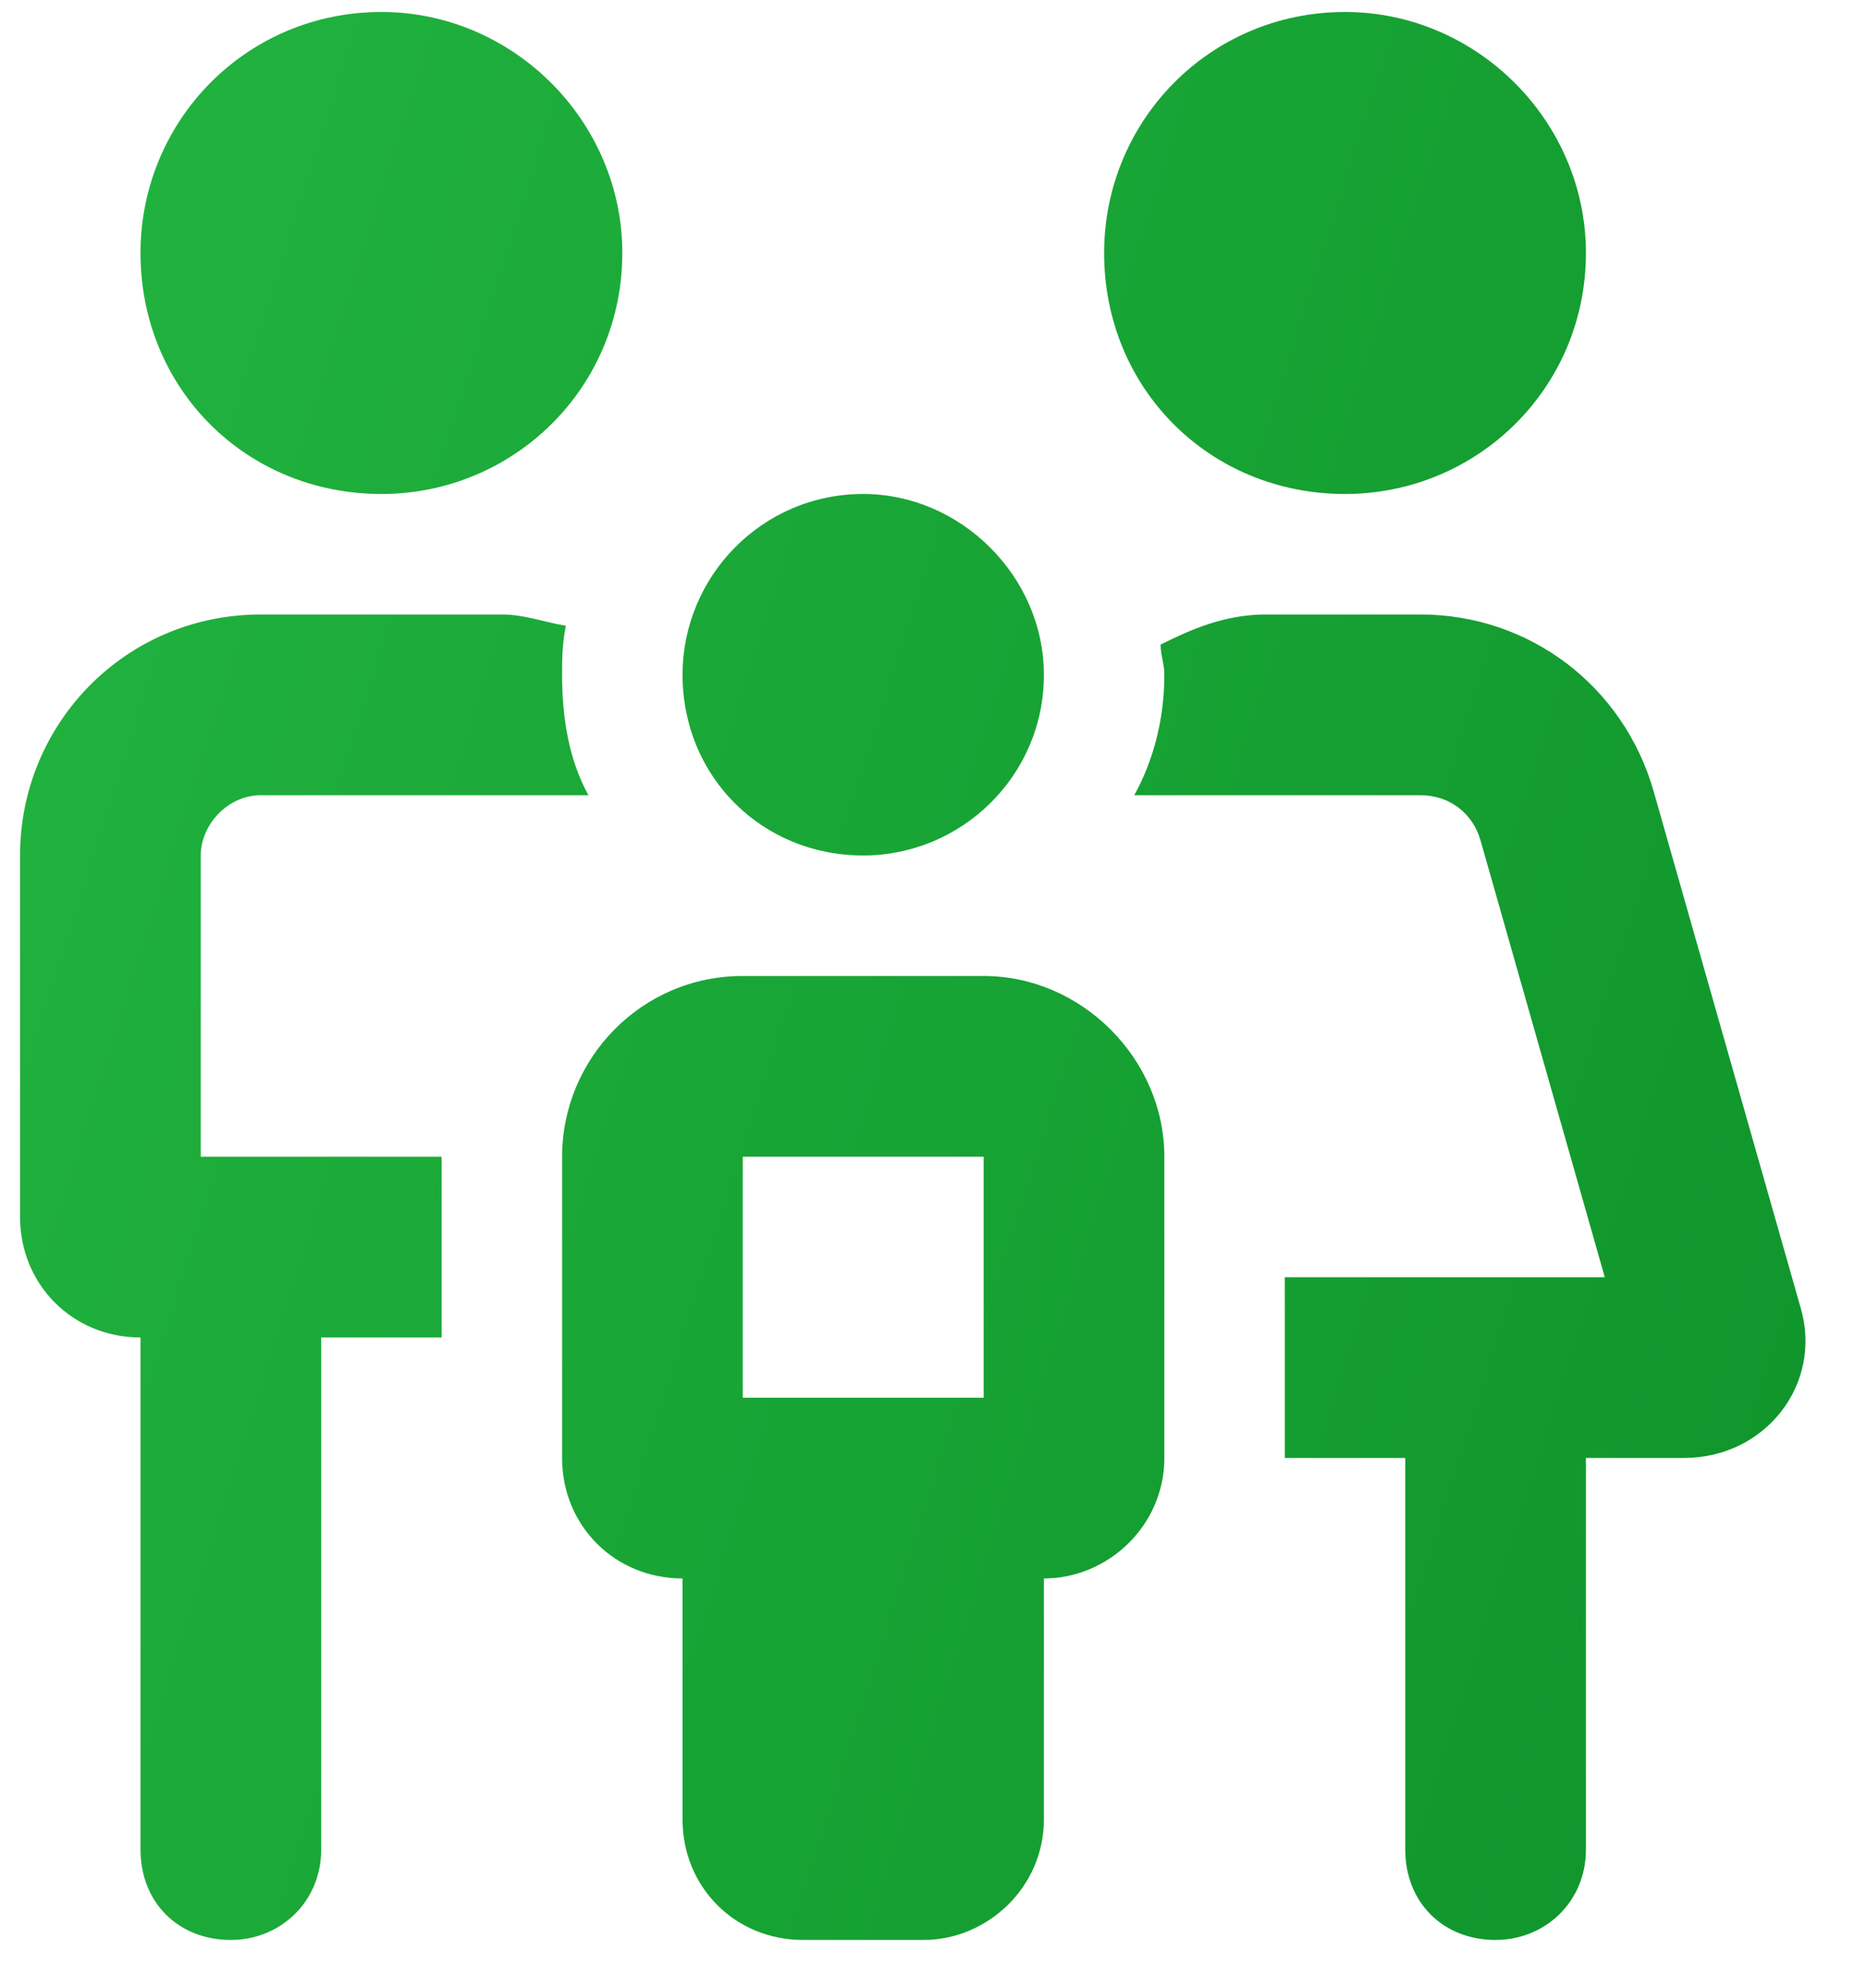 <svg width="31" height="33" viewBox="0 0 31 33" fill="none" xmlns="http://www.w3.org/2000/svg">
<path d="M14.333 14.199C15.958 14.199 17.333 12.886 17.333 11.199C17.333 9.574 15.958 8.199 14.333 8.199C12.646 8.199 11.333 9.574 11.333 11.199C11.333 12.886 12.646 14.199 14.333 14.199ZM16.333 16.199H12.333C10.646 16.199 9.333 17.574 9.333 19.199V24.199C9.333 25.324 10.208 26.199 11.333 26.199V30.199C11.333 31.324 12.208 32.199 13.333 32.199H15.333C16.396 32.199 17.333 31.324 17.333 30.199V26.199C18.396 26.199 19.333 25.324 19.333 24.199V19.199C19.333 17.574 17.958 16.199 16.333 16.199ZM16.333 23.199H12.333V19.199H16.333V23.199ZM22.333 8.199C24.521 8.199 26.333 6.449 26.333 4.199C26.333 2.011 24.521 0.199 22.333 0.199C20.083 0.199 18.333 2.011 18.333 4.199C18.333 6.449 20.083 8.199 22.333 8.199ZM6.333 8.199C8.521 8.199 10.333 6.449 10.333 4.199C10.333 2.011 8.521 0.199 6.333 0.199C4.083 0.199 2.333 2.011 2.333 4.199C2.333 6.449 4.083 8.199 6.333 8.199ZM3.333 14.199C3.333 13.699 3.771 13.199 4.333 13.199H9.771C9.458 12.636 9.333 11.949 9.333 11.199C9.333 10.949 9.333 10.699 9.396 10.386C9.021 10.324 8.708 10.199 8.333 10.199H4.333C2.083 10.199 0.333 12.011 0.333 14.199V20.199C0.333 21.324 1.208 22.199 2.333 22.199V30.699C2.333 31.574 2.958 32.199 3.833 32.199C4.646 32.199 5.333 31.574 5.333 30.699V22.199H7.333V19.199H3.333V14.199ZM29.896 21.699L27.458 13.136C26.958 11.386 25.396 10.199 23.583 10.199H21.021C20.333 10.199 19.771 10.449 19.271 10.699C19.271 10.886 19.333 11.011 19.333 11.199C19.333 11.949 19.146 12.636 18.833 13.199H23.583C24.083 13.199 24.458 13.511 24.583 13.949L26.646 21.199H21.333V24.199H23.333V30.699C23.333 31.574 23.958 32.199 24.833 32.199C25.646 32.199 26.333 31.574 26.333 30.699V24.199H27.958C29.333 24.199 30.271 22.949 29.896 21.699Z" fill="url(#paint0_linear_4505_75)"/>
<defs>
<linearGradient id="paint0_linear_4505_75" x1="-7.377" y1="-2.28" x2="34.051" y2="10.841" gradientUnits="userSpaceOnUse">
<stop stop-color="#26BB45"/>
<stop offset="1" stop-color="#10962C"/>
</linearGradient>
</defs>
</svg>
